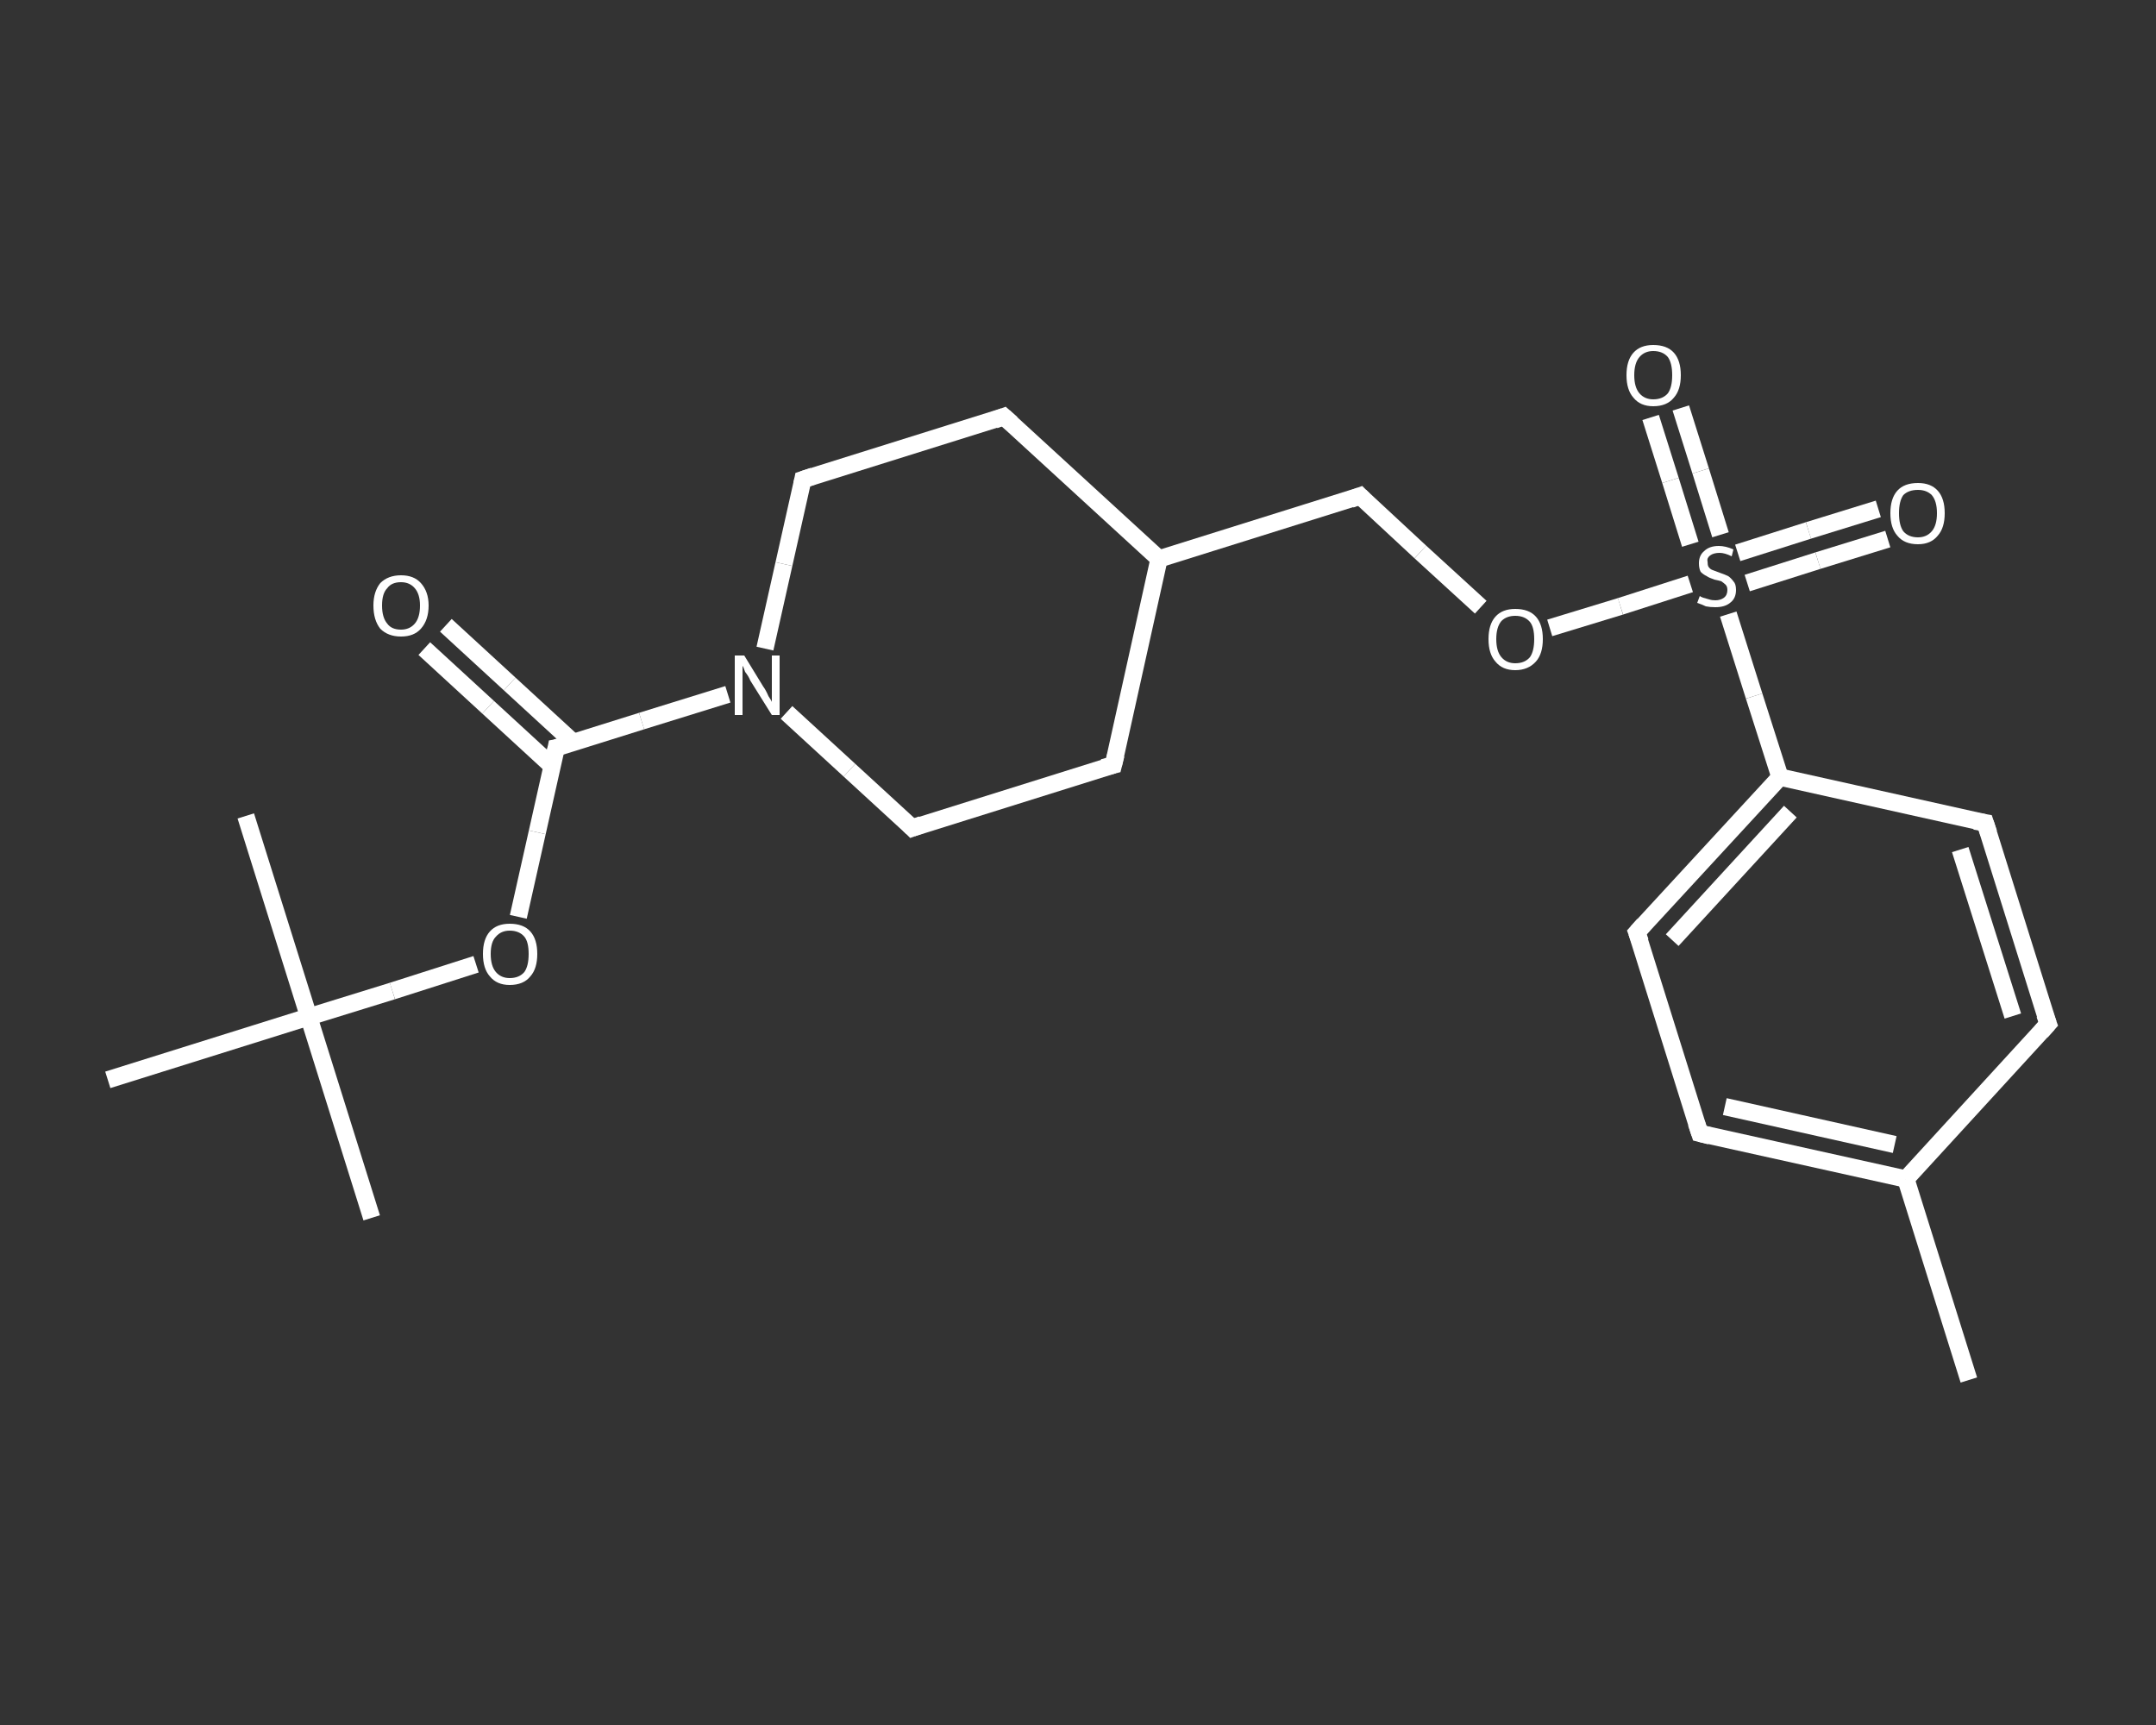 <?xml version='1.0' encoding='iso-8859-1'?>
<svg version='1.1' baseProfile='full'
              xmlns='http://www.w3.org/2000/svg'
                      xmlns:rdkit='http://www.rdkit.org/xml'
                      xmlns:xlink='http://www.w3.org/1999/xlink'
                  xml:space='preserve'
width='250px' height='200px' viewBox='0 0 250 200'>
<rect x="0" y="0" width="250" height="200" fill="#333333" stroke="none"/>
<!-- END OF HEADER -->
<rect style='opacity:1.0;fill:transparent;stroke:none' width='250.0' height='200.0' x='0.0' y='0.0'> </rect>
<path class='bond-0 atom-0 atom-1' d='M 228.3,160.0 L 221.0,136.7' style='fill:none;fill-rule:evenodd;stroke:#FFFFFF;stroke-width:2.0px;stroke-linecap:butt;stroke-linejoin:miter;stroke-opacity:1' />
<path class='bond-1 atom-1 atom-2' d='M 221.0,136.7 L 197.1,131.4' style='fill:none;fill-rule:evenodd;stroke:#FFFFFF;stroke-width:2.0px;stroke-linecap:butt;stroke-linejoin:miter;stroke-opacity:1' />
<path class='bond-1 atom-1 atom-2' d='M 219.7,132.7 L 200.0,128.3' style='fill:none;fill-rule:evenodd;stroke:#FFFFFF;stroke-width:2.0px;stroke-linecap:butt;stroke-linejoin:miter;stroke-opacity:1' />
<path class='bond-2 atom-2 atom-3' d='M 197.1,131.4 L 189.8,108.1' style='fill:none;fill-rule:evenodd;stroke:#FFFFFF;stroke-width:2.0px;stroke-linecap:butt;stroke-linejoin:miter;stroke-opacity:1' />
<path class='bond-3 atom-3 atom-4' d='M 189.8,108.1 L 206.4,90.1' style='fill:none;fill-rule:evenodd;stroke:#FFFFFF;stroke-width:2.0px;stroke-linecap:butt;stroke-linejoin:miter;stroke-opacity:1' />
<path class='bond-3 atom-3 atom-4' d='M 193.9,109.0 L 207.6,94.1' style='fill:none;fill-rule:evenodd;stroke:#FFFFFF;stroke-width:2.0px;stroke-linecap:butt;stroke-linejoin:miter;stroke-opacity:1' />
<path class='bond-4 atom-4 atom-5' d='M 206.4,90.1 L 203.4,80.7' style='fill:none;fill-rule:evenodd;stroke:#FFFFFF;stroke-width:2.0px;stroke-linecap:butt;stroke-linejoin:miter;stroke-opacity:1' />
<path class='bond-4 atom-4 atom-5' d='M 203.4,80.7 L 200.4,71.2' style='fill:none;fill-rule:evenodd;stroke:#FFFFFF;stroke-width:2.0px;stroke-linecap:butt;stroke-linejoin:miter;stroke-opacity:1' />
<path class='bond-5 atom-5 atom-6' d='M 199.5,62.0 L 197.2,54.6' style='fill:none;fill-rule:evenodd;stroke:#FFFFFF;stroke-width:2.0px;stroke-linecap:butt;stroke-linejoin:miter;stroke-opacity:1' />
<path class='bond-5 atom-5 atom-6' d='M 197.2,54.6 L 194.9,47.3' style='fill:none;fill-rule:evenodd;stroke:#FFFFFF;stroke-width:2.0px;stroke-linecap:butt;stroke-linejoin:miter;stroke-opacity:1' />
<path class='bond-5 atom-5 atom-6' d='M 196.0,63.1 L 193.7,55.7' style='fill:none;fill-rule:evenodd;stroke:#FFFFFF;stroke-width:2.0px;stroke-linecap:butt;stroke-linejoin:miter;stroke-opacity:1' />
<path class='bond-5 atom-5 atom-6' d='M 193.7,55.7 L 191.4,48.4' style='fill:none;fill-rule:evenodd;stroke:#FFFFFF;stroke-width:2.0px;stroke-linecap:butt;stroke-linejoin:miter;stroke-opacity:1' />
<path class='bond-6 atom-5 atom-7' d='M 202.6,67.6 L 210.8,65.0' style='fill:none;fill-rule:evenodd;stroke:#FFFFFF;stroke-width:2.0px;stroke-linecap:butt;stroke-linejoin:miter;stroke-opacity:1' />
<path class='bond-6 atom-5 atom-7' d='M 210.8,65.0 L 218.9,62.5' style='fill:none;fill-rule:evenodd;stroke:#FFFFFF;stroke-width:2.0px;stroke-linecap:butt;stroke-linejoin:miter;stroke-opacity:1' />
<path class='bond-6 atom-5 atom-7' d='M 201.5,64.1 L 209.7,61.5' style='fill:none;fill-rule:evenodd;stroke:#FFFFFF;stroke-width:2.0px;stroke-linecap:butt;stroke-linejoin:miter;stroke-opacity:1' />
<path class='bond-6 atom-5 atom-7' d='M 209.7,61.5 L 217.8,59.0' style='fill:none;fill-rule:evenodd;stroke:#FFFFFF;stroke-width:2.0px;stroke-linecap:butt;stroke-linejoin:miter;stroke-opacity:1' />
<path class='bond-7 atom-5 atom-8' d='M 196.0,67.7 L 187.9,70.3' style='fill:none;fill-rule:evenodd;stroke:#FFFFFF;stroke-width:2.0px;stroke-linecap:butt;stroke-linejoin:miter;stroke-opacity:1' />
<path class='bond-7 atom-5 atom-8' d='M 187.9,70.3 L 179.7,72.8' style='fill:none;fill-rule:evenodd;stroke:#FFFFFF;stroke-width:2.0px;stroke-linecap:butt;stroke-linejoin:miter;stroke-opacity:1' />
<path class='bond-8 atom-8 atom-9' d='M 171.7,70.4 L 164.7,64.0' style='fill:none;fill-rule:evenodd;stroke:#FFFFFF;stroke-width:2.0px;stroke-linecap:butt;stroke-linejoin:miter;stroke-opacity:1' />
<path class='bond-8 atom-8 atom-9' d='M 164.7,64.0 L 157.7,57.5' style='fill:none;fill-rule:evenodd;stroke:#FFFFFF;stroke-width:2.0px;stroke-linecap:butt;stroke-linejoin:miter;stroke-opacity:1' />
<path class='bond-9 atom-9 atom-10' d='M 157.7,57.5 L 134.4,64.8' style='fill:none;fill-rule:evenodd;stroke:#FFFFFF;stroke-width:2.0px;stroke-linecap:butt;stroke-linejoin:miter;stroke-opacity:1' />
<path class='bond-10 atom-10 atom-11' d='M 134.4,64.8 L 116.4,48.3' style='fill:none;fill-rule:evenodd;stroke:#FFFFFF;stroke-width:2.0px;stroke-linecap:butt;stroke-linejoin:miter;stroke-opacity:1' />
<path class='bond-11 atom-11 atom-12' d='M 116.4,48.3 L 93.1,55.6' style='fill:none;fill-rule:evenodd;stroke:#FFFFFF;stroke-width:2.0px;stroke-linecap:butt;stroke-linejoin:miter;stroke-opacity:1' />
<path class='bond-12 atom-12 atom-13' d='M 93.1,55.6 L 90.9,65.4' style='fill:none;fill-rule:evenodd;stroke:#FFFFFF;stroke-width:2.0px;stroke-linecap:butt;stroke-linejoin:miter;stroke-opacity:1' />
<path class='bond-12 atom-12 atom-13' d='M 90.9,65.4 L 88.7,75.2' style='fill:none;fill-rule:evenodd;stroke:#FFFFFF;stroke-width:2.0px;stroke-linecap:butt;stroke-linejoin:miter;stroke-opacity:1' />
<path class='bond-13 atom-13 atom-14' d='M 84.4,80.5 L 74.4,83.6' style='fill:none;fill-rule:evenodd;stroke:#FFFFFF;stroke-width:2.0px;stroke-linecap:butt;stroke-linejoin:miter;stroke-opacity:1' />
<path class='bond-13 atom-13 atom-14' d='M 74.4,83.6 L 64.5,86.7' style='fill:none;fill-rule:evenodd;stroke:#FFFFFF;stroke-width:2.0px;stroke-linecap:butt;stroke-linejoin:miter;stroke-opacity:1' />
<path class='bond-14 atom-14 atom-15' d='M 66.5,86.1 L 59.1,79.3' style='fill:none;fill-rule:evenodd;stroke:#FFFFFF;stroke-width:2.0px;stroke-linecap:butt;stroke-linejoin:miter;stroke-opacity:1' />
<path class='bond-14 atom-14 atom-15' d='M 59.1,79.3 L 51.7,72.5' style='fill:none;fill-rule:evenodd;stroke:#FFFFFF;stroke-width:2.0px;stroke-linecap:butt;stroke-linejoin:miter;stroke-opacity:1' />
<path class='bond-14 atom-14 atom-15' d='M 64.0,88.8 L 56.6,82.0' style='fill:none;fill-rule:evenodd;stroke:#FFFFFF;stroke-width:2.0px;stroke-linecap:butt;stroke-linejoin:miter;stroke-opacity:1' />
<path class='bond-14 atom-14 atom-15' d='M 56.6,82.0 L 49.2,75.2' style='fill:none;fill-rule:evenodd;stroke:#FFFFFF;stroke-width:2.0px;stroke-linecap:butt;stroke-linejoin:miter;stroke-opacity:1' />
<path class='bond-15 atom-14 atom-16' d='M 64.5,86.7 L 62.3,96.5' style='fill:none;fill-rule:evenodd;stroke:#FFFFFF;stroke-width:2.0px;stroke-linecap:butt;stroke-linejoin:miter;stroke-opacity:1' />
<path class='bond-15 atom-14 atom-16' d='M 62.3,96.5 L 60.1,106.3' style='fill:none;fill-rule:evenodd;stroke:#FFFFFF;stroke-width:2.0px;stroke-linecap:butt;stroke-linejoin:miter;stroke-opacity:1' />
<path class='bond-16 atom-16 atom-17' d='M 55.2,111.8 L 45.5,114.9' style='fill:none;fill-rule:evenodd;stroke:#FFFFFF;stroke-width:2.0px;stroke-linecap:butt;stroke-linejoin:miter;stroke-opacity:1' />
<path class='bond-16 atom-16 atom-17' d='M 45.5,114.9 L 35.8,117.9' style='fill:none;fill-rule:evenodd;stroke:#FFFFFF;stroke-width:2.0px;stroke-linecap:butt;stroke-linejoin:miter;stroke-opacity:1' />
<path class='bond-17 atom-17 atom-18' d='M 35.8,117.9 L 43.1,141.2' style='fill:none;fill-rule:evenodd;stroke:#FFFFFF;stroke-width:2.0px;stroke-linecap:butt;stroke-linejoin:miter;stroke-opacity:1' />
<path class='bond-18 atom-17 atom-19' d='M 35.8,117.9 L 28.5,94.6' style='fill:none;fill-rule:evenodd;stroke:#FFFFFF;stroke-width:2.0px;stroke-linecap:butt;stroke-linejoin:miter;stroke-opacity:1' />
<path class='bond-19 atom-17 atom-20' d='M 35.8,117.9 L 12.5,125.2' style='fill:none;fill-rule:evenodd;stroke:#FFFFFF;stroke-width:2.0px;stroke-linecap:butt;stroke-linejoin:miter;stroke-opacity:1' />
<path class='bond-20 atom-13 atom-21' d='M 91.2,82.6 L 98.5,89.3' style='fill:none;fill-rule:evenodd;stroke:#FFFFFF;stroke-width:2.0px;stroke-linecap:butt;stroke-linejoin:miter;stroke-opacity:1' />
<path class='bond-20 atom-13 atom-21' d='M 98.5,89.3 L 105.8,96.0' style='fill:none;fill-rule:evenodd;stroke:#FFFFFF;stroke-width:2.0px;stroke-linecap:butt;stroke-linejoin:miter;stroke-opacity:1' />
<path class='bond-21 atom-21 atom-22' d='M 105.8,96.0 L 129.1,88.7' style='fill:none;fill-rule:evenodd;stroke:#FFFFFF;stroke-width:2.0px;stroke-linecap:butt;stroke-linejoin:miter;stroke-opacity:1' />
<path class='bond-22 atom-4 atom-23' d='M 206.4,90.1 L 230.2,95.4' style='fill:none;fill-rule:evenodd;stroke:#FFFFFF;stroke-width:2.0px;stroke-linecap:butt;stroke-linejoin:miter;stroke-opacity:1' />
<path class='bond-23 atom-23 atom-24' d='M 230.2,95.4 L 237.5,118.7' style='fill:none;fill-rule:evenodd;stroke:#FFFFFF;stroke-width:2.0px;stroke-linecap:butt;stroke-linejoin:miter;stroke-opacity:1' />
<path class='bond-23 atom-23 atom-24' d='M 227.3,98.5 L 233.4,117.8' style='fill:none;fill-rule:evenodd;stroke:#FFFFFF;stroke-width:2.0px;stroke-linecap:butt;stroke-linejoin:miter;stroke-opacity:1' />
<path class='bond-24 atom-24 atom-1' d='M 237.5,118.7 L 221.0,136.7' style='fill:none;fill-rule:evenodd;stroke:#FFFFFF;stroke-width:2.0px;stroke-linecap:butt;stroke-linejoin:miter;stroke-opacity:1' />
<path class='bond-25 atom-22 atom-10' d='M 129.1,88.7 L 134.4,64.8' style='fill:none;fill-rule:evenodd;stroke:#FFFFFF;stroke-width:2.0px;stroke-linecap:butt;stroke-linejoin:miter;stroke-opacity:1' />
<path d='M 198.3,131.7 L 197.1,131.4 L 196.7,130.2' style='fill:none;stroke:#FFFFFF;stroke-width:2.0px;stroke-linecap:butt;stroke-linejoin:miter;stroke-opacity:1;' />
<path d='M 190.2,109.2 L 189.8,108.1 L 190.6,107.2' style='fill:none;stroke:#FFFFFF;stroke-width:2.0px;stroke-linecap:butt;stroke-linejoin:miter;stroke-opacity:1;' />
<path d='M 158.1,57.9 L 157.7,57.5 L 156.6,57.9' style='fill:none;stroke:#FFFFFF;stroke-width:2.0px;stroke-linecap:butt;stroke-linejoin:miter;stroke-opacity:1;' />
<path d='M 117.3,49.1 L 116.4,48.3 L 115.3,48.7' style='fill:none;stroke:#FFFFFF;stroke-width:2.0px;stroke-linecap:butt;stroke-linejoin:miter;stroke-opacity:1;' />
<path d='M 94.3,55.2 L 93.1,55.6 L 93.0,56.1' style='fill:none;stroke:#FFFFFF;stroke-width:2.0px;stroke-linecap:butt;stroke-linejoin:miter;stroke-opacity:1;' />
<path d='M 65.0,86.6 L 64.5,86.7 L 64.4,87.2' style='fill:none;stroke:#FFFFFF;stroke-width:2.0px;stroke-linecap:butt;stroke-linejoin:miter;stroke-opacity:1;' />
<path d='M 105.4,95.6 L 105.8,96.0 L 106.9,95.6' style='fill:none;stroke:#FFFFFF;stroke-width:2.0px;stroke-linecap:butt;stroke-linejoin:miter;stroke-opacity:1;' />
<path d='M 127.9,89.0 L 129.1,88.7 L 129.4,87.5' style='fill:none;stroke:#FFFFFF;stroke-width:2.0px;stroke-linecap:butt;stroke-linejoin:miter;stroke-opacity:1;' />
<path d='M 229.0,95.2 L 230.2,95.4 L 230.6,96.6' style='fill:none;stroke:#FFFFFF;stroke-width:2.0px;stroke-linecap:butt;stroke-linejoin:miter;stroke-opacity:1;' />
<path d='M 237.1,117.6 L 237.5,118.7 L 236.7,119.6' style='fill:none;stroke:#FFFFFF;stroke-width:2.0px;stroke-linecap:butt;stroke-linejoin:miter;stroke-opacity:1;' />
<path class='atom-5' d='M 197.1 69.1
Q 197.2 69.2, 197.5 69.3
Q 197.8 69.4, 198.2 69.5
Q 198.5 69.6, 198.9 69.6
Q 199.5 69.6, 199.9 69.3
Q 200.3 69.0, 200.3 68.4
Q 200.3 68.0, 200.1 67.8
Q 199.9 67.6, 199.6 67.4
Q 199.3 67.3, 198.8 67.2
Q 198.2 67.0, 197.9 66.8
Q 197.5 66.6, 197.2 66.3
Q 197.0 65.9, 197.0 65.3
Q 197.0 64.4, 197.6 63.9
Q 198.2 63.3, 199.3 63.3
Q 200.1 63.3, 201.0 63.7
L 200.8 64.5
Q 200.0 64.1, 199.4 64.1
Q 198.7 64.1, 198.3 64.4
Q 197.9 64.7, 198.0 65.1
Q 198.0 65.5, 198.1 65.7
Q 198.3 66.0, 198.6 66.1
Q 198.9 66.2, 199.4 66.4
Q 200.0 66.6, 200.4 66.8
Q 200.7 67.0, 201.0 67.4
Q 201.3 67.7, 201.3 68.4
Q 201.3 69.4, 200.6 69.9
Q 200.0 70.4, 198.9 70.4
Q 198.3 70.4, 197.8 70.3
Q 197.4 70.1, 196.8 69.9
L 197.1 69.1
' fill='#FFFFFF'/>
<path class='atom-6' d='M 188.6 43.5
Q 188.6 41.8, 189.4 40.9
Q 190.2 40.0, 191.7 40.0
Q 193.3 40.0, 194.1 40.9
Q 194.9 41.8, 194.9 43.5
Q 194.9 45.2, 194.1 46.1
Q 193.3 47.1, 191.7 47.1
Q 190.2 47.1, 189.4 46.1
Q 188.6 45.2, 188.6 43.5
M 191.7 46.3
Q 192.8 46.3, 193.4 45.6
Q 193.9 44.9, 193.9 43.5
Q 193.9 42.1, 193.4 41.4
Q 192.8 40.7, 191.7 40.7
Q 190.7 40.7, 190.1 41.4
Q 189.5 42.1, 189.5 43.5
Q 189.5 44.9, 190.1 45.6
Q 190.7 46.3, 191.7 46.3
' fill='#FFFFFF'/>
<path class='atom-7' d='M 219.2 59.5
Q 219.2 57.8, 220.0 56.9
Q 220.8 56.0, 222.4 56.0
Q 223.9 56.0, 224.7 56.9
Q 225.5 57.8, 225.5 59.5
Q 225.5 61.2, 224.7 62.1
Q 223.9 63.1, 222.4 63.1
Q 220.8 63.1, 220.0 62.1
Q 219.2 61.2, 219.2 59.5
M 222.4 62.3
Q 223.4 62.3, 224.0 61.6
Q 224.6 60.9, 224.6 59.5
Q 224.6 58.1, 224.0 57.4
Q 223.4 56.8, 222.4 56.8
Q 221.3 56.8, 220.7 57.4
Q 220.2 58.1, 220.2 59.5
Q 220.2 60.9, 220.7 61.6
Q 221.3 62.3, 222.4 62.3
' fill='#FFFFFF'/>
<path class='atom-8' d='M 172.6 74.1
Q 172.6 72.4, 173.4 71.5
Q 174.2 70.6, 175.7 70.6
Q 177.3 70.6, 178.1 71.5
Q 178.9 72.4, 178.9 74.1
Q 178.9 75.8, 178.1 76.7
Q 177.2 77.7, 175.7 77.7
Q 174.2 77.7, 173.4 76.7
Q 172.6 75.8, 172.6 74.1
M 175.7 76.9
Q 176.8 76.9, 177.4 76.2
Q 177.9 75.5, 177.9 74.1
Q 177.9 72.7, 177.4 72.1
Q 176.8 71.4, 175.7 71.4
Q 174.7 71.4, 174.1 72.0
Q 173.5 72.7, 173.5 74.1
Q 173.5 75.5, 174.1 76.2
Q 174.7 76.9, 175.7 76.9
' fill='#FFFFFF'/>
<path class='atom-13' d='M 86.3 76.0
L 88.5 79.6
Q 88.8 80.0, 89.1 80.7
Q 89.5 81.3, 89.5 81.4
L 89.5 76.0
L 90.4 76.0
L 90.4 82.9
L 89.5 82.9
L 87.0 78.9
Q 86.8 78.4, 86.4 77.9
Q 86.2 77.3, 86.1 77.2
L 86.1 82.9
L 85.2 82.9
L 85.2 76.0
L 86.3 76.0
' fill='#FFFFFF'/>
<path class='atom-15' d='M 43.3 70.2
Q 43.3 68.6, 44.1 67.6
Q 45.0 66.7, 46.5 66.7
Q 48.0 66.7, 48.8 67.6
Q 49.7 68.6, 49.7 70.2
Q 49.7 71.9, 48.8 72.9
Q 48.0 73.8, 46.5 73.8
Q 45.0 73.8, 44.1 72.9
Q 43.3 71.9, 43.3 70.2
M 46.5 73.0
Q 47.5 73.0, 48.1 72.3
Q 48.7 71.6, 48.7 70.2
Q 48.7 68.9, 48.1 68.2
Q 47.5 67.5, 46.5 67.5
Q 45.4 67.5, 44.9 68.2
Q 44.3 68.8, 44.3 70.2
Q 44.3 71.6, 44.9 72.3
Q 45.4 73.0, 46.5 73.0
' fill='#FFFFFF'/>
<path class='atom-16' d='M 56.0 110.6
Q 56.0 108.9, 56.8 108.0
Q 57.6 107.1, 59.1 107.1
Q 60.7 107.1, 61.5 108.0
Q 62.3 108.9, 62.3 110.6
Q 62.3 112.3, 61.5 113.2
Q 60.7 114.2, 59.1 114.2
Q 57.6 114.2, 56.8 113.2
Q 56.0 112.3, 56.0 110.6
M 59.1 113.4
Q 60.2 113.4, 60.8 112.7
Q 61.3 112.0, 61.3 110.6
Q 61.3 109.2, 60.8 108.6
Q 60.2 107.9, 59.1 107.9
Q 58.1 107.9, 57.5 108.6
Q 56.9 109.2, 56.9 110.6
Q 56.9 112.0, 57.5 112.7
Q 58.1 113.4, 59.1 113.4
' fill='#FFFFFF'/>
</svg>
